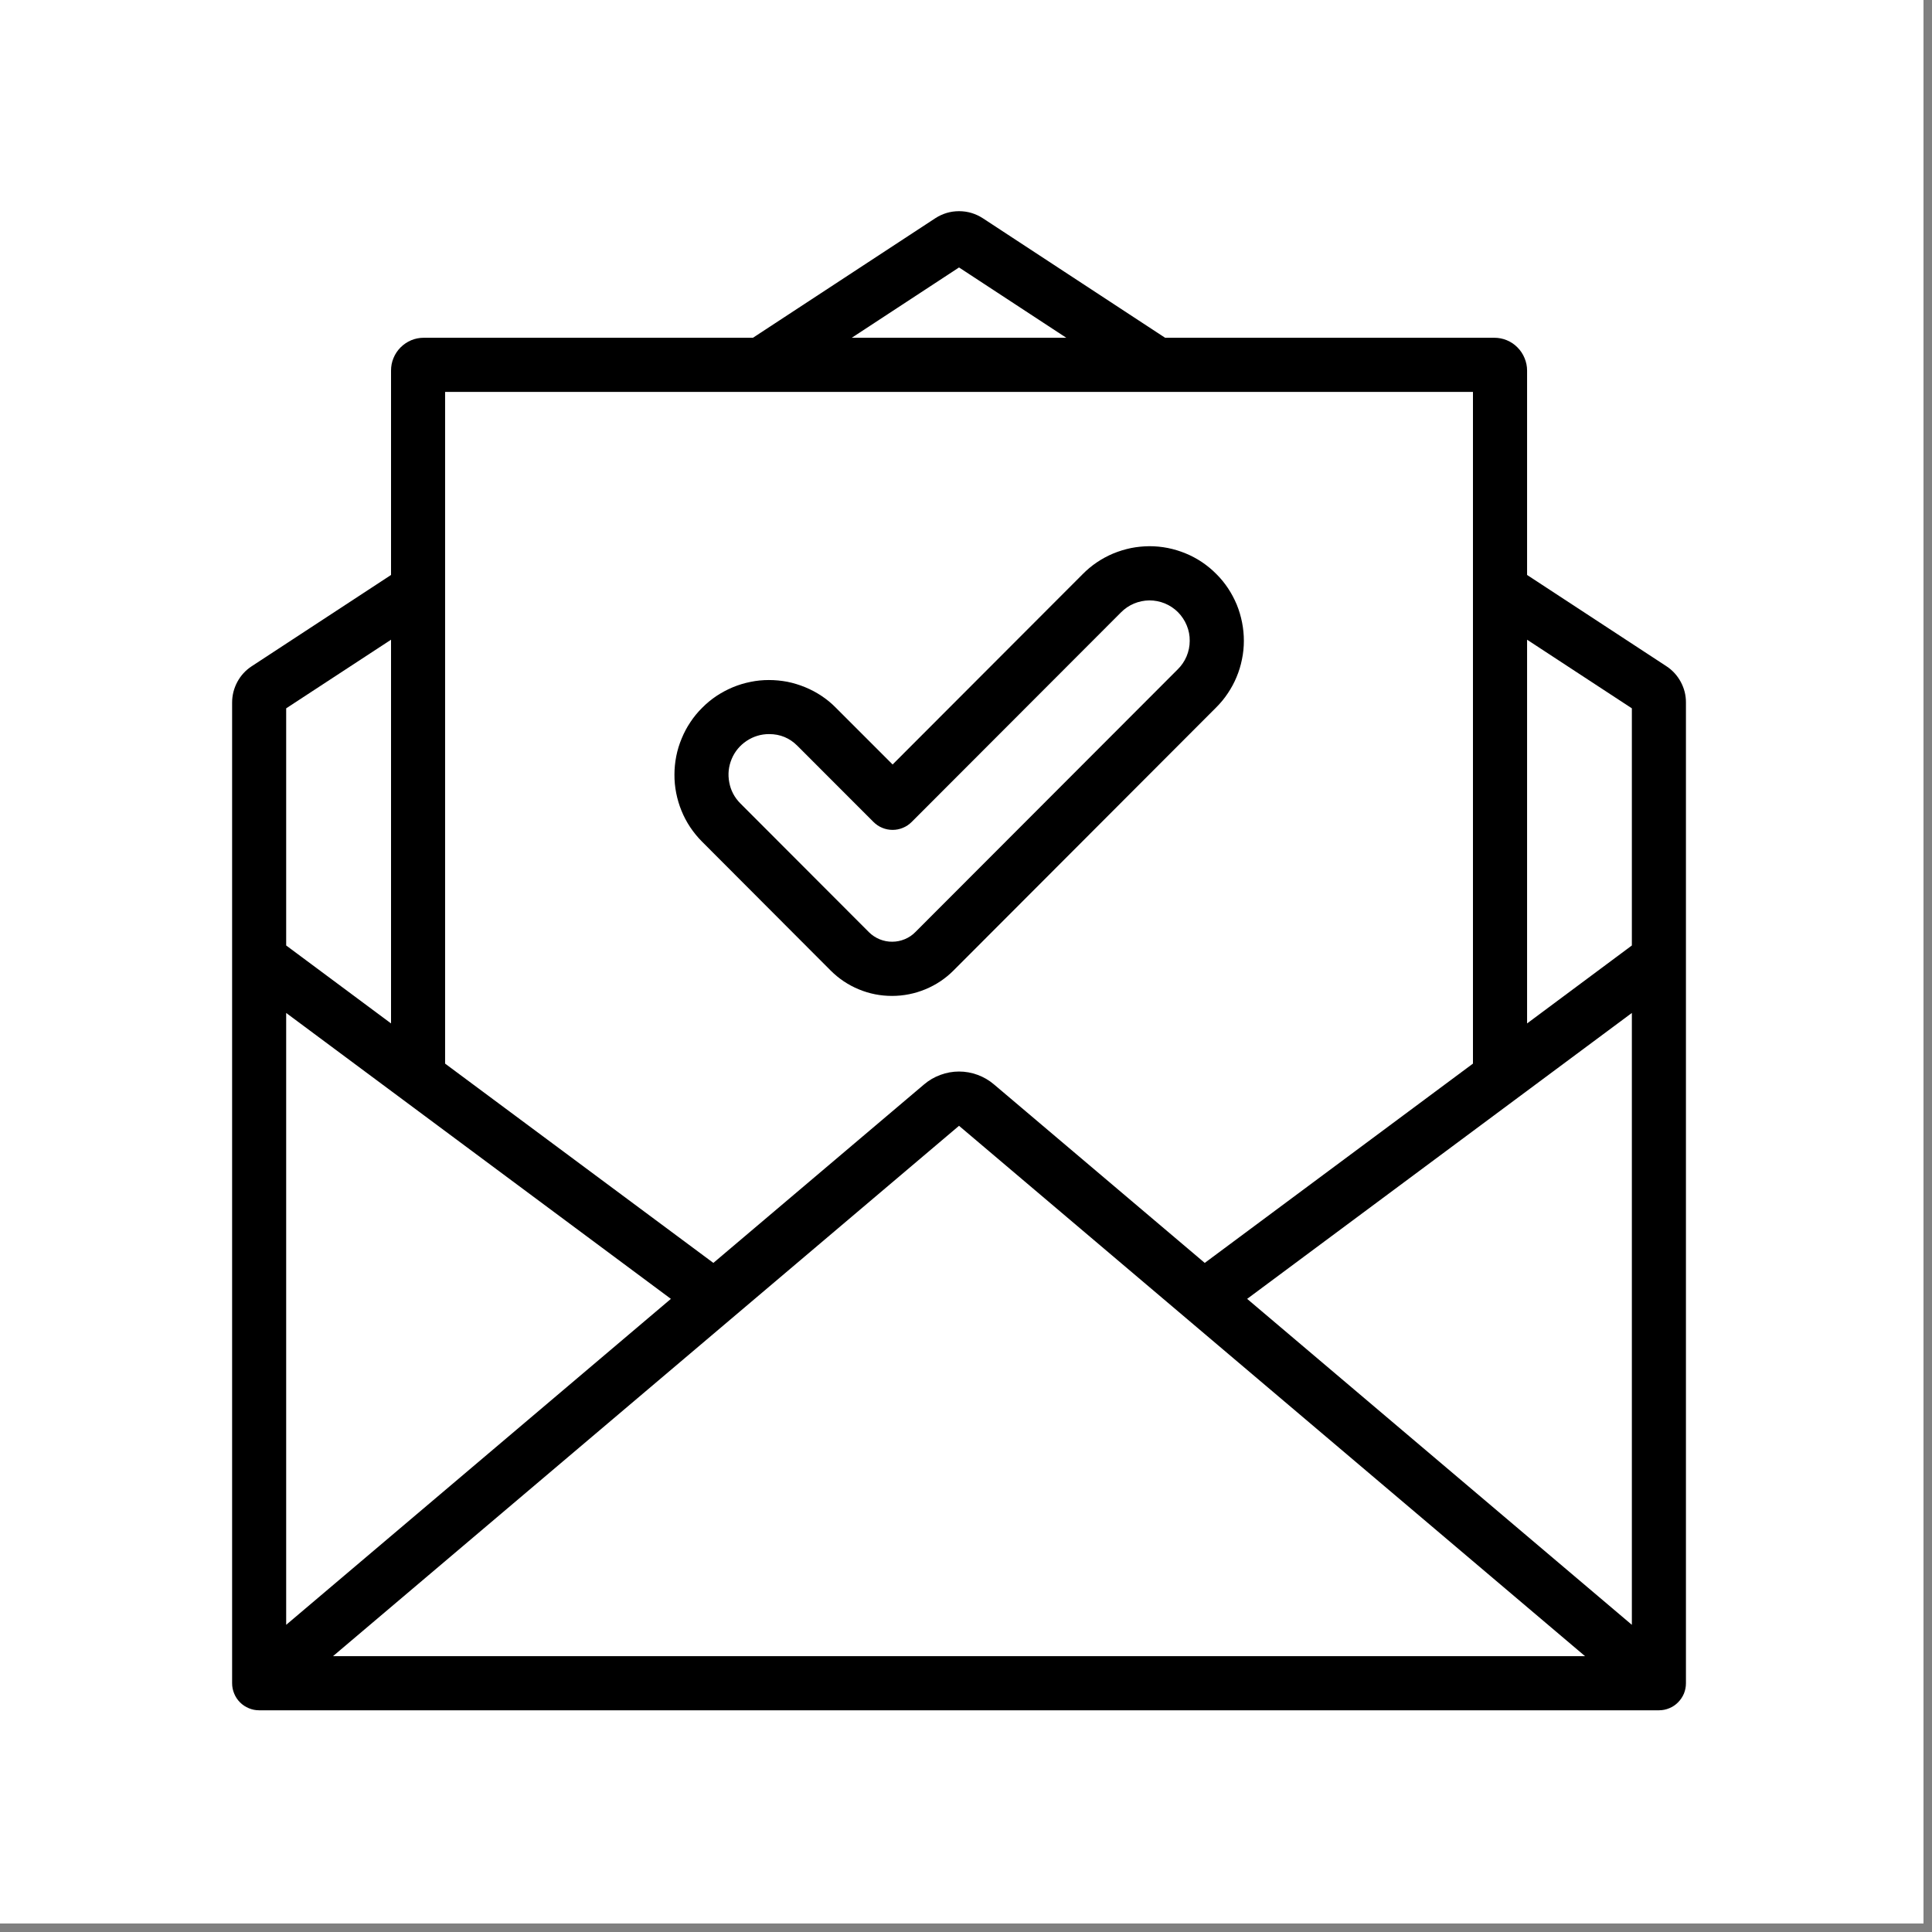 <svg xmlns="http://www.w3.org/2000/svg" xmlns:xlink="http://www.w3.org/1999/xlink" width="150" zoomAndPan="magnify" viewBox="0 0 112.5 112.5" height="150" preserveAspectRatio="xMidYMid meet" version="1.2"><rect x="0" y="0" width="112.5" height="112.5" fill="#808080" stroke="none"/><defs><clipPath id="ea4942b826"><path d="M 0 0 L 112.004 0 L 112.004 112.004 L 0 112.004 Z M 0 0 "/></clipPath></defs><g id="99cd634afb"><g clip-rule="nonzero" clip-path="url(#ea4942b826)"><path style=" stroke:none;fill-rule:nonzero;fill:#ffffff;fill-opacity:1;" d="M 0 0 L 112.004 0 L 112.004 112.004 L 0 112.004 Z M 0 0 "/><path style=" stroke:none;fill-rule:nonzero;fill:#ffffff;fill-opacity:1;" d="M 0 0 L 112.004 0 L 112.004 112.004 L 0 112.004 Z M 0 0 "/></g><path style=" stroke:none;fill-rule:nonzero;fill:#000000;fill-opacity:1;" d="M 97.027 38.789 L 88.922 33.48 L 88.922 21.578 C 88.922 21.324 88.871 21.078 88.773 20.848 C 88.676 20.613 88.539 20.406 88.359 20.227 C 88.184 20.047 87.977 19.91 87.742 19.812 C 87.508 19.715 87.266 19.668 87.012 19.668 L 67.844 19.668 L 57.234 12.711 C 56.812 12.438 56.348 12.297 55.844 12.297 C 55.344 12.297 54.879 12.438 54.457 12.711 L 43.844 19.668 L 24.676 19.668 C 24.422 19.668 24.18 19.715 23.945 19.812 C 23.715 19.91 23.508 20.047 23.328 20.227 C 23.148 20.406 23.012 20.613 22.914 20.848 C 22.816 21.078 22.77 21.324 22.77 21.578 L 22.77 33.48 L 14.66 38.793 C 14.301 39.027 14.023 39.332 13.82 39.707 C 13.617 40.086 13.516 40.488 13.516 40.914 L 13.516 98.012 C 13.516 98.223 13.555 98.422 13.637 98.617 C 13.715 98.809 13.828 98.98 13.977 99.129 C 14.125 99.277 14.297 99.391 14.488 99.469 C 14.68 99.551 14.883 99.59 15.09 99.59 L 96.598 99.59 C 96.809 99.59 97.008 99.551 97.203 99.469 C 97.395 99.391 97.566 99.277 97.711 99.129 C 97.859 98.98 97.973 98.809 98.055 98.617 C 98.133 98.422 98.172 98.223 98.172 98.012 L 98.172 40.914 C 98.176 40.488 98.074 40.086 97.871 39.707 C 97.668 39.332 97.387 39.023 97.027 38.789 Z M 39.066 75.633 L 16.664 94.613 L 16.664 58.984 Z M 55.844 65.555 L 92.297 96.438 L 19.391 96.438 Z M 72.621 75.633 L 95.023 58.984 L 95.023 94.613 Z M 95.023 41.246 L 95.023 55.055 L 88.922 59.594 L 88.922 37.25 Z M 55.844 15.574 L 62.09 19.668 L 49.598 19.668 Z M 85.77 22.82 L 85.77 61.934 L 70.152 73.539 L 57.879 63.145 C 57.594 62.902 57.277 62.719 56.93 62.59 C 56.578 62.461 56.219 62.395 55.844 62.395 C 55.473 62.395 55.109 62.461 54.762 62.59 C 54.41 62.719 54.094 62.902 53.809 63.145 L 41.539 73.539 L 25.918 61.934 L 25.918 22.82 Z M 22.77 37.25 L 22.77 59.594 L 16.664 55.055 L 16.664 41.246 Z M 22.77 37.25 "/><path style=" stroke:none;fill-rule:nonzero;fill:#000000;fill-opacity:1;" d="M 51.941 57.992 C 51.273 57.992 50.629 57.867 50.008 57.609 C 49.391 57.355 48.844 56.988 48.371 56.516 L 40.871 49 C 40.617 48.746 40.391 48.465 40.188 48.164 C 39.988 47.863 39.82 47.547 39.684 47.211 C 39.547 46.879 39.445 46.531 39.375 46.18 C 39.305 45.824 39.27 45.465 39.273 45.105 C 39.273 44.742 39.309 44.387 39.379 44.031 C 39.449 43.676 39.555 43.332 39.695 43 C 39.832 42.664 40 42.348 40.203 42.047 C 40.402 41.746 40.629 41.469 40.887 41.215 C 41.141 40.957 41.418 40.73 41.719 40.527 C 42.02 40.328 42.336 40.16 42.668 40.02 C 43 39.883 43.344 39.777 43.699 39.707 C 44.051 39.633 44.41 39.598 44.77 39.598 C 45.133 39.598 45.488 39.633 45.844 39.699 C 46.195 39.77 46.539 39.875 46.875 40.012 C 47.207 40.148 47.527 40.316 47.828 40.516 C 48.129 40.715 48.406 40.941 48.66 41.199 L 51.977 44.516 L 63.043 33.434 C 63.297 33.176 63.574 32.945 63.875 32.742 C 64.172 32.543 64.488 32.371 64.824 32.23 C 65.156 32.094 65.5 31.988 65.855 31.914 C 66.207 31.844 66.566 31.809 66.93 31.805 C 67.289 31.805 67.648 31.84 68.004 31.91 C 68.355 31.98 68.703 32.086 69.035 32.223 C 69.371 32.359 69.688 32.531 69.988 32.73 C 70.289 32.934 70.566 33.16 70.82 33.418 C 71.078 33.672 71.305 33.949 71.508 34.254 C 71.707 34.555 71.875 34.871 72.016 35.207 C 72.152 35.539 72.254 35.887 72.324 36.238 C 72.395 36.594 72.43 36.953 72.43 37.316 C 72.43 37.676 72.395 38.035 72.32 38.391 C 72.25 38.746 72.145 39.09 72.004 39.426 C 71.867 39.758 71.695 40.074 71.492 40.375 C 71.293 40.676 71.062 40.953 70.805 41.207 L 55.535 56.5 C 55.059 56.98 54.508 57.348 53.887 57.605 C 53.262 57.863 52.613 57.992 51.941 57.992 Z M 44.785 42.746 C 44.312 42.746 43.875 42.879 43.477 43.141 C 43.082 43.406 42.789 43.758 42.605 44.195 C 42.422 44.637 42.375 45.09 42.465 45.559 C 42.551 46.027 42.766 46.43 43.098 46.77 L 50.602 54.285 C 50.781 54.461 50.988 54.598 51.223 54.695 C 51.457 54.789 51.703 54.84 51.957 54.836 C 52.211 54.836 52.453 54.785 52.688 54.688 C 52.922 54.59 53.129 54.453 53.305 54.27 L 68.578 38.977 C 68.801 38.758 68.973 38.504 69.094 38.219 C 69.215 37.93 69.277 37.629 69.277 37.316 C 69.281 37.004 69.223 36.703 69.102 36.414 C 68.984 36.125 68.812 35.871 68.594 35.648 C 68.371 35.426 68.117 35.258 67.828 35.137 C 67.539 35.02 67.238 34.961 66.926 34.961 C 66.617 34.965 66.316 35.027 66.027 35.148 C 65.742 35.27 65.488 35.441 65.27 35.664 L 53.09 47.859 C 52.941 48.008 52.77 48.125 52.578 48.203 C 52.383 48.285 52.184 48.324 51.977 48.324 C 51.766 48.324 51.566 48.285 51.371 48.203 C 51.18 48.125 51.008 48.008 50.859 47.859 L 46.434 43.43 C 45.98 42.973 45.43 42.746 44.785 42.746 Z M 44.785 42.746 "/></g></svg>